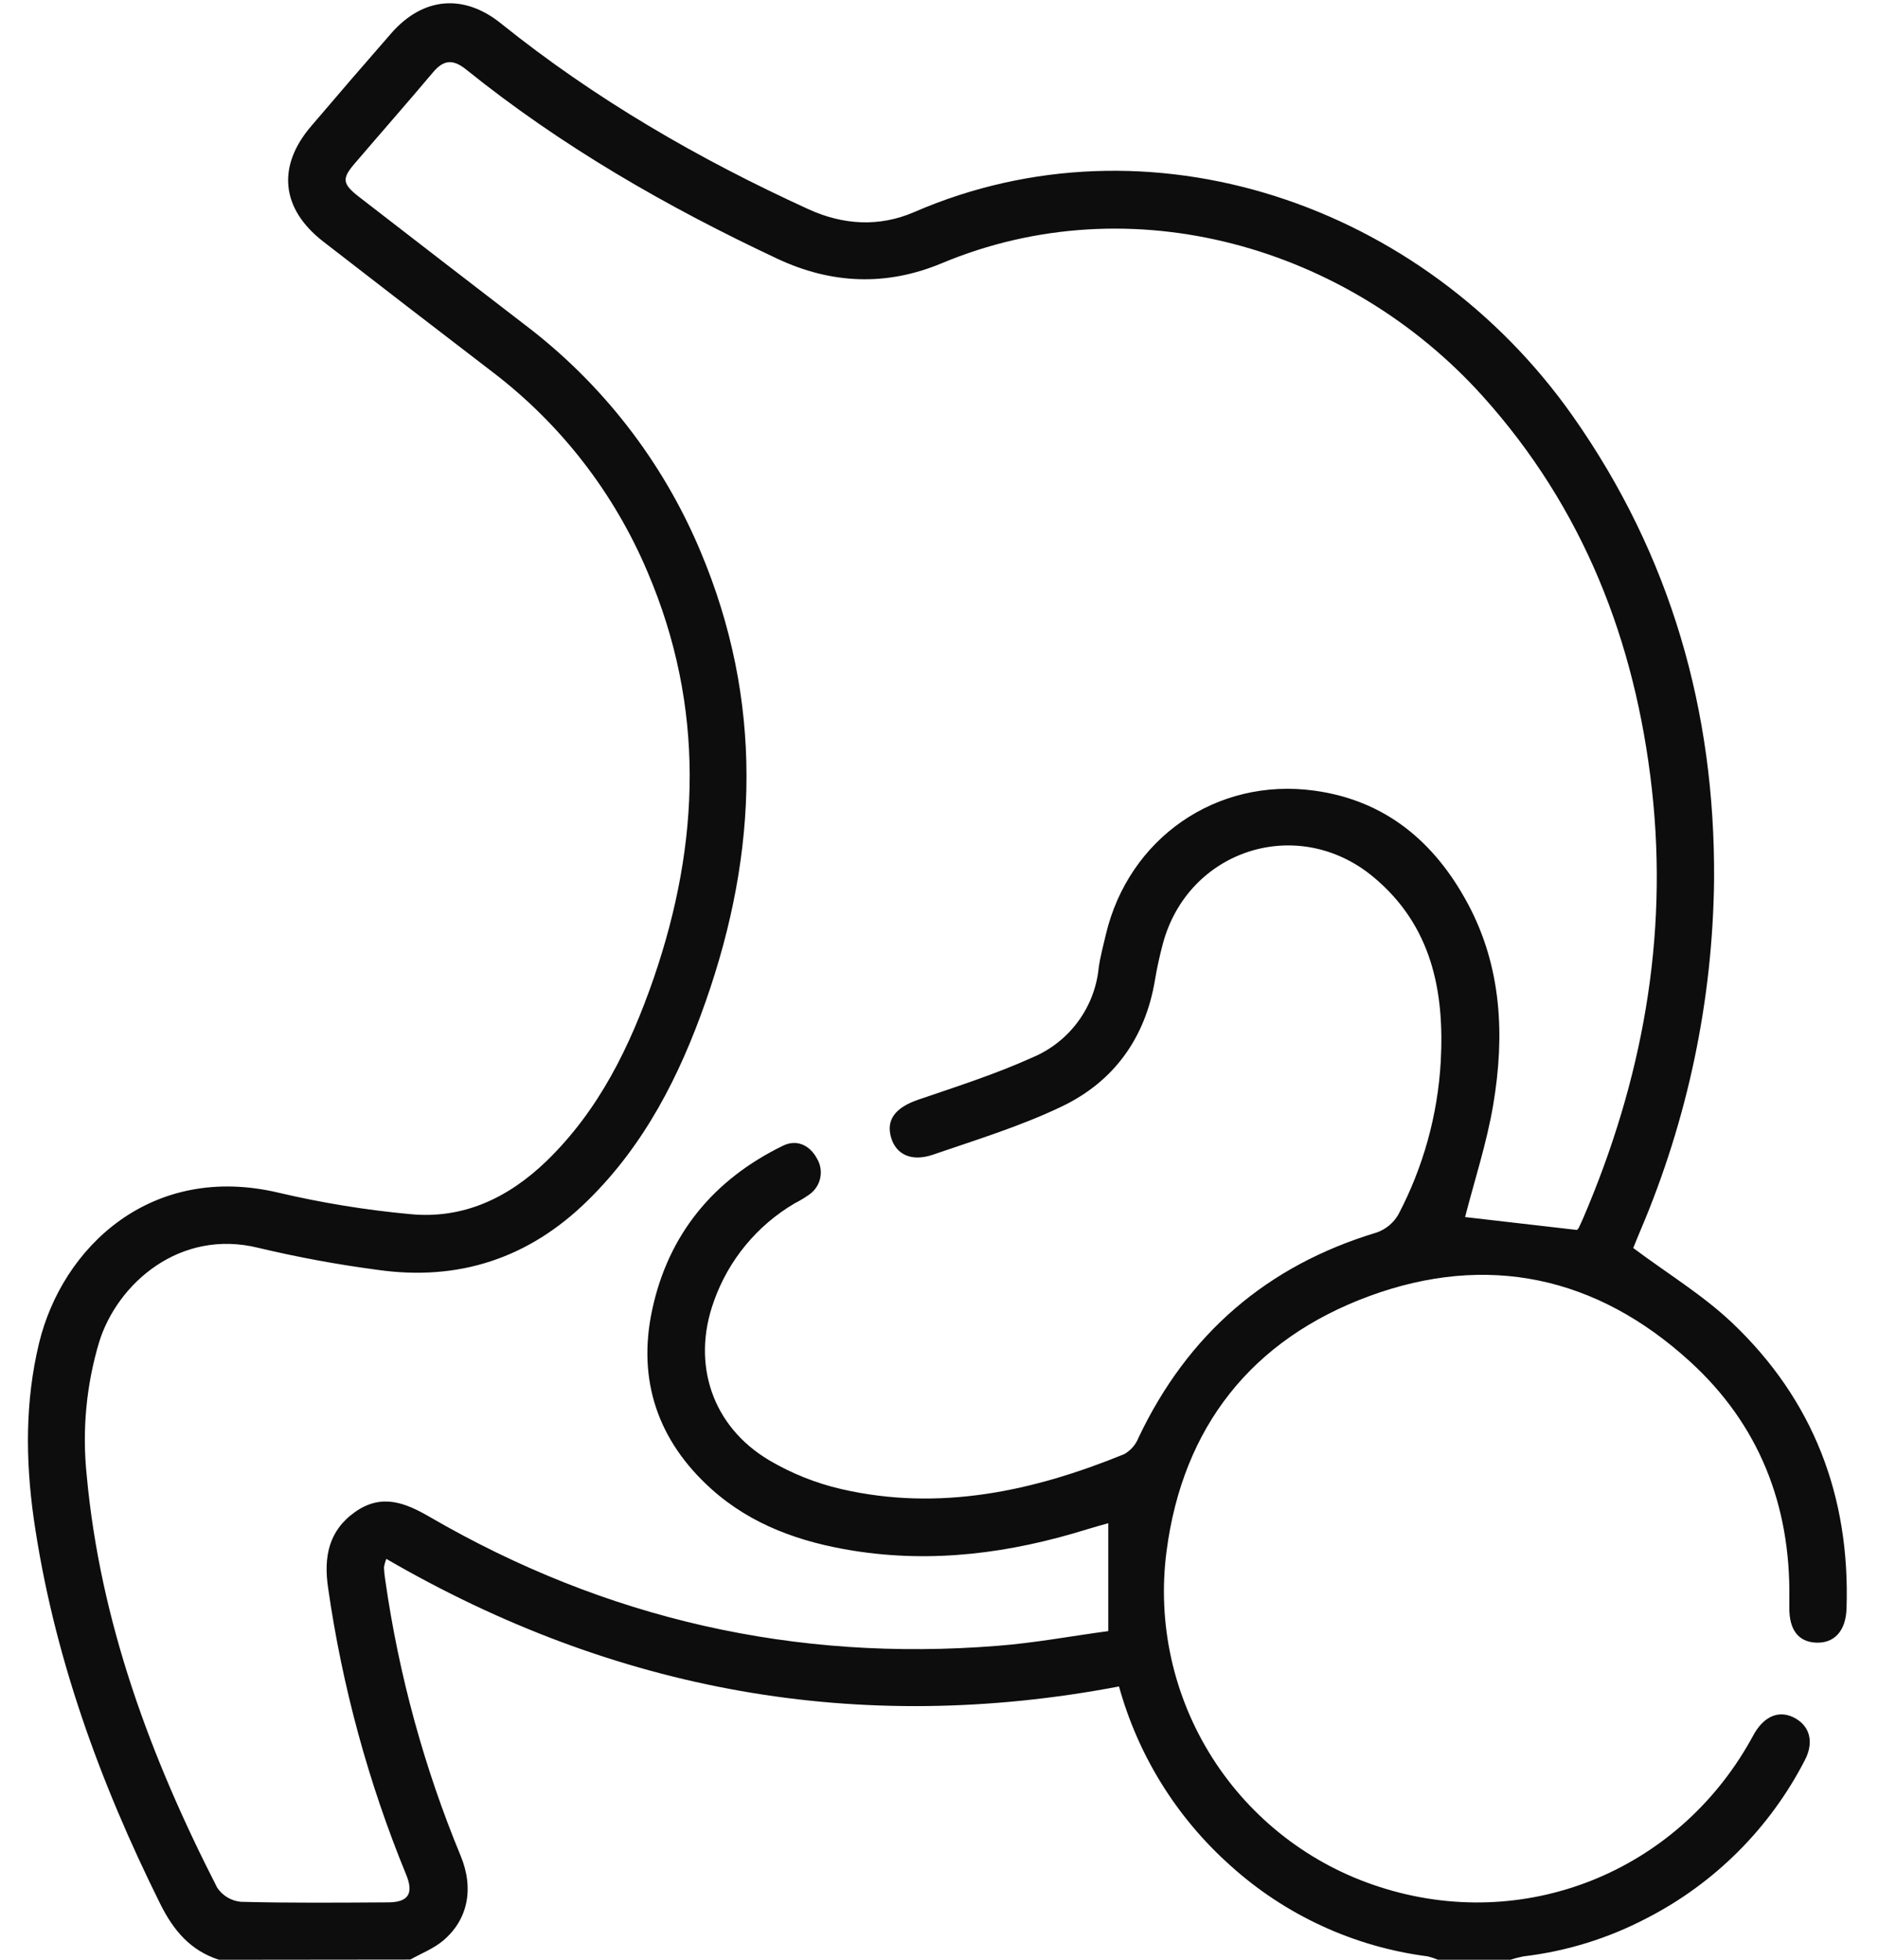 <svg xmlns="http://www.w3.org/2000/svg" width="46.0" height="48.0" viewBox="0.0 0.0 46.0 48.0" fill="none">
<path d="M5.364 48C4.664 47.775 4.249 47.281 3.926 46.633C2.435 43.633 1.301 40.508 0.824 37.178C0.625 35.75 0.614 34.324 0.955 32.904C1.524 30.543 3.705 28.47 6.83 29.214C7.891 29.463 8.967 29.638 10.053 29.738C11.356 29.863 12.457 29.334 13.386 28.438C14.676 27.188 15.434 25.626 16.011 23.962C17.155 20.633 17.269 17.311 15.864 14.016C15.048 12.081 13.741 10.392 12.071 9.117C10.681 8.053 9.296 6.985 7.916 5.915C6.884 5.114 6.776 4.074 7.625 3.086C8.272 2.326 8.924 1.57 9.58 0.819C10.356 -0.071 11.354 -0.16 12.264 0.569C14.572 2.425 17.114 3.897 19.804 5.125C20.654 5.514 21.541 5.564 22.394 5.194C28.122 2.708 34.852 4.968 38.53 10.2C40.92 13.602 42.011 17.406 41.985 21.543C41.953 24.495 41.34 27.413 40.184 30.13C40.112 30.299 40.045 30.469 40.005 30.567C40.84 31.192 41.699 31.712 42.415 32.388C44.415 34.279 45.322 36.651 45.229 39.403C45.21 39.949 44.929 40.25 44.486 40.233C44.044 40.215 43.826 39.911 43.828 39.385C43.828 39.307 43.828 39.23 43.828 39.151C43.861 36.861 43.084 34.886 41.391 33.344C39.109 31.262 36.429 30.68 33.534 31.747C30.666 32.805 28.969 34.946 28.573 37.998C28.343 39.762 28.74 41.55 29.694 43.052C30.648 44.554 32.098 45.673 33.792 46.216C37.311 47.356 41.065 45.869 42.886 42.611C42.917 42.556 42.945 42.501 42.977 42.447C43.241 42.005 43.614 41.875 43.989 42.094C44.34 42.3 44.431 42.688 44.206 43.115C43.35 44.778 41.995 46.131 40.331 46.984C39.391 47.476 38.368 47.793 37.314 47.917C37.207 47.938 37.102 47.965 37 48H35.221C35.138 47.965 35.052 47.937 34.964 47.916C33.161 47.682 31.472 46.903 30.125 45.681C28.819 44.513 27.876 42.995 27.409 41.306C21.034 42.517 15.062 41.431 9.462 38.181C9.435 38.249 9.416 38.32 9.405 38.392C9.41 38.501 9.421 38.609 9.439 38.716C9.77 41.03 10.389 43.293 11.283 45.453C11.617 46.259 11.46 47.024 10.849 47.535C10.616 47.729 10.319 47.844 10.05 47.995L5.364 48ZM27.146 37.307C26.971 37.358 26.793 37.405 26.617 37.46C24.742 38.042 22.844 38.292 20.895 37.98C19.615 37.775 18.411 37.355 17.427 36.472C16.111 35.291 15.605 33.797 15.975 32.079C16.371 30.233 17.475 28.891 19.18 28.061C19.523 27.894 19.839 28.055 20.012 28.378C20.097 28.52 20.125 28.689 20.091 28.851C20.057 29.013 19.964 29.156 19.829 29.253C19.715 29.334 19.595 29.407 19.47 29.47C18.545 30.012 17.841 30.864 17.485 31.875C16.934 33.403 17.442 34.935 18.839 35.765C19.388 36.089 19.983 36.327 20.604 36.471C23.01 37.025 25.306 36.526 27.539 35.615C27.696 35.525 27.819 35.384 27.886 35.215C29.09 32.678 31.025 31 33.719 30.188C33.943 30.11 34.131 29.955 34.25 29.75C34.861 28.589 35.216 27.31 35.29 26C35.384 24.266 35.064 22.666 33.644 21.483C31.794 19.94 29.093 20.805 28.479 23.13C28.404 23.416 28.339 23.706 28.291 23.997C28.055 25.425 27.28 26.497 25.996 27.106C24.996 27.585 23.914 27.916 22.856 28.28C22.329 28.461 21.954 28.28 21.829 27.87C21.695 27.426 21.933 27.126 22.49 26.935C23.43 26.613 24.383 26.31 25.286 25.901C25.729 25.716 26.114 25.415 26.4 25.029C26.686 24.643 26.863 24.188 26.911 23.71C26.948 23.434 27.024 23.161 27.087 22.889C27.645 20.534 29.794 19.035 32.195 19.365C33.945 19.605 35.149 20.631 35.956 22.139C36.786 23.69 36.86 25.37 36.575 27.059C36.416 28.001 36.114 28.918 35.886 29.809L38.625 30.125C38.643 30.111 38.658 30.093 38.67 30.074C38.711 29.99 38.748 29.904 38.784 29.824C40.222 26.465 40.87 22.975 40.461 19.324C40.054 15.699 38.78 12.438 36.314 9.699C33.024 6.048 27.73 4.496 23.064 6.449C21.71 7.014 20.363 6.959 19.034 6.334C16.33 5.064 13.755 3.584 11.426 1.709C11.104 1.449 10.873 1.45 10.601 1.778C9.976 2.52 9.339 3.243 8.711 3.978C8.364 4.375 8.375 4.5 8.81 4.834C10.154 5.874 11.5 6.912 12.846 7.947C14.747 9.386 16.234 11.302 17.156 13.5C18.7 17.161 18.581 20.846 17.281 24.54C16.646 26.351 15.787 28.04 14.399 29.401C12.956 30.823 11.224 31.389 9.226 31.099C8.253 30.97 7.287 30.791 6.332 30.564C4.406 30.085 2.874 31.439 2.43 32.866C2.111 33.928 2.008 35.044 2.125 36.146C2.457 39.739 3.691 43.054 5.321 46.236C5.386 46.333 5.471 46.413 5.571 46.473C5.67 46.532 5.782 46.569 5.897 46.58C7.097 46.612 8.299 46.601 9.5 46.594C10 46.594 10.143 46.383 9.945 45.906C9.022 43.657 8.382 41.302 8.037 38.895C7.925 38.138 8.047 37.49 8.699 37.031C9.35 36.572 9.929 36.807 10.53 37.156C14.838 39.656 19.474 40.708 24.439 40.31C25.334 40.241 26.22 40.075 27.146 39.95V37.307Z" fill="#0D0D0D" />
</svg>